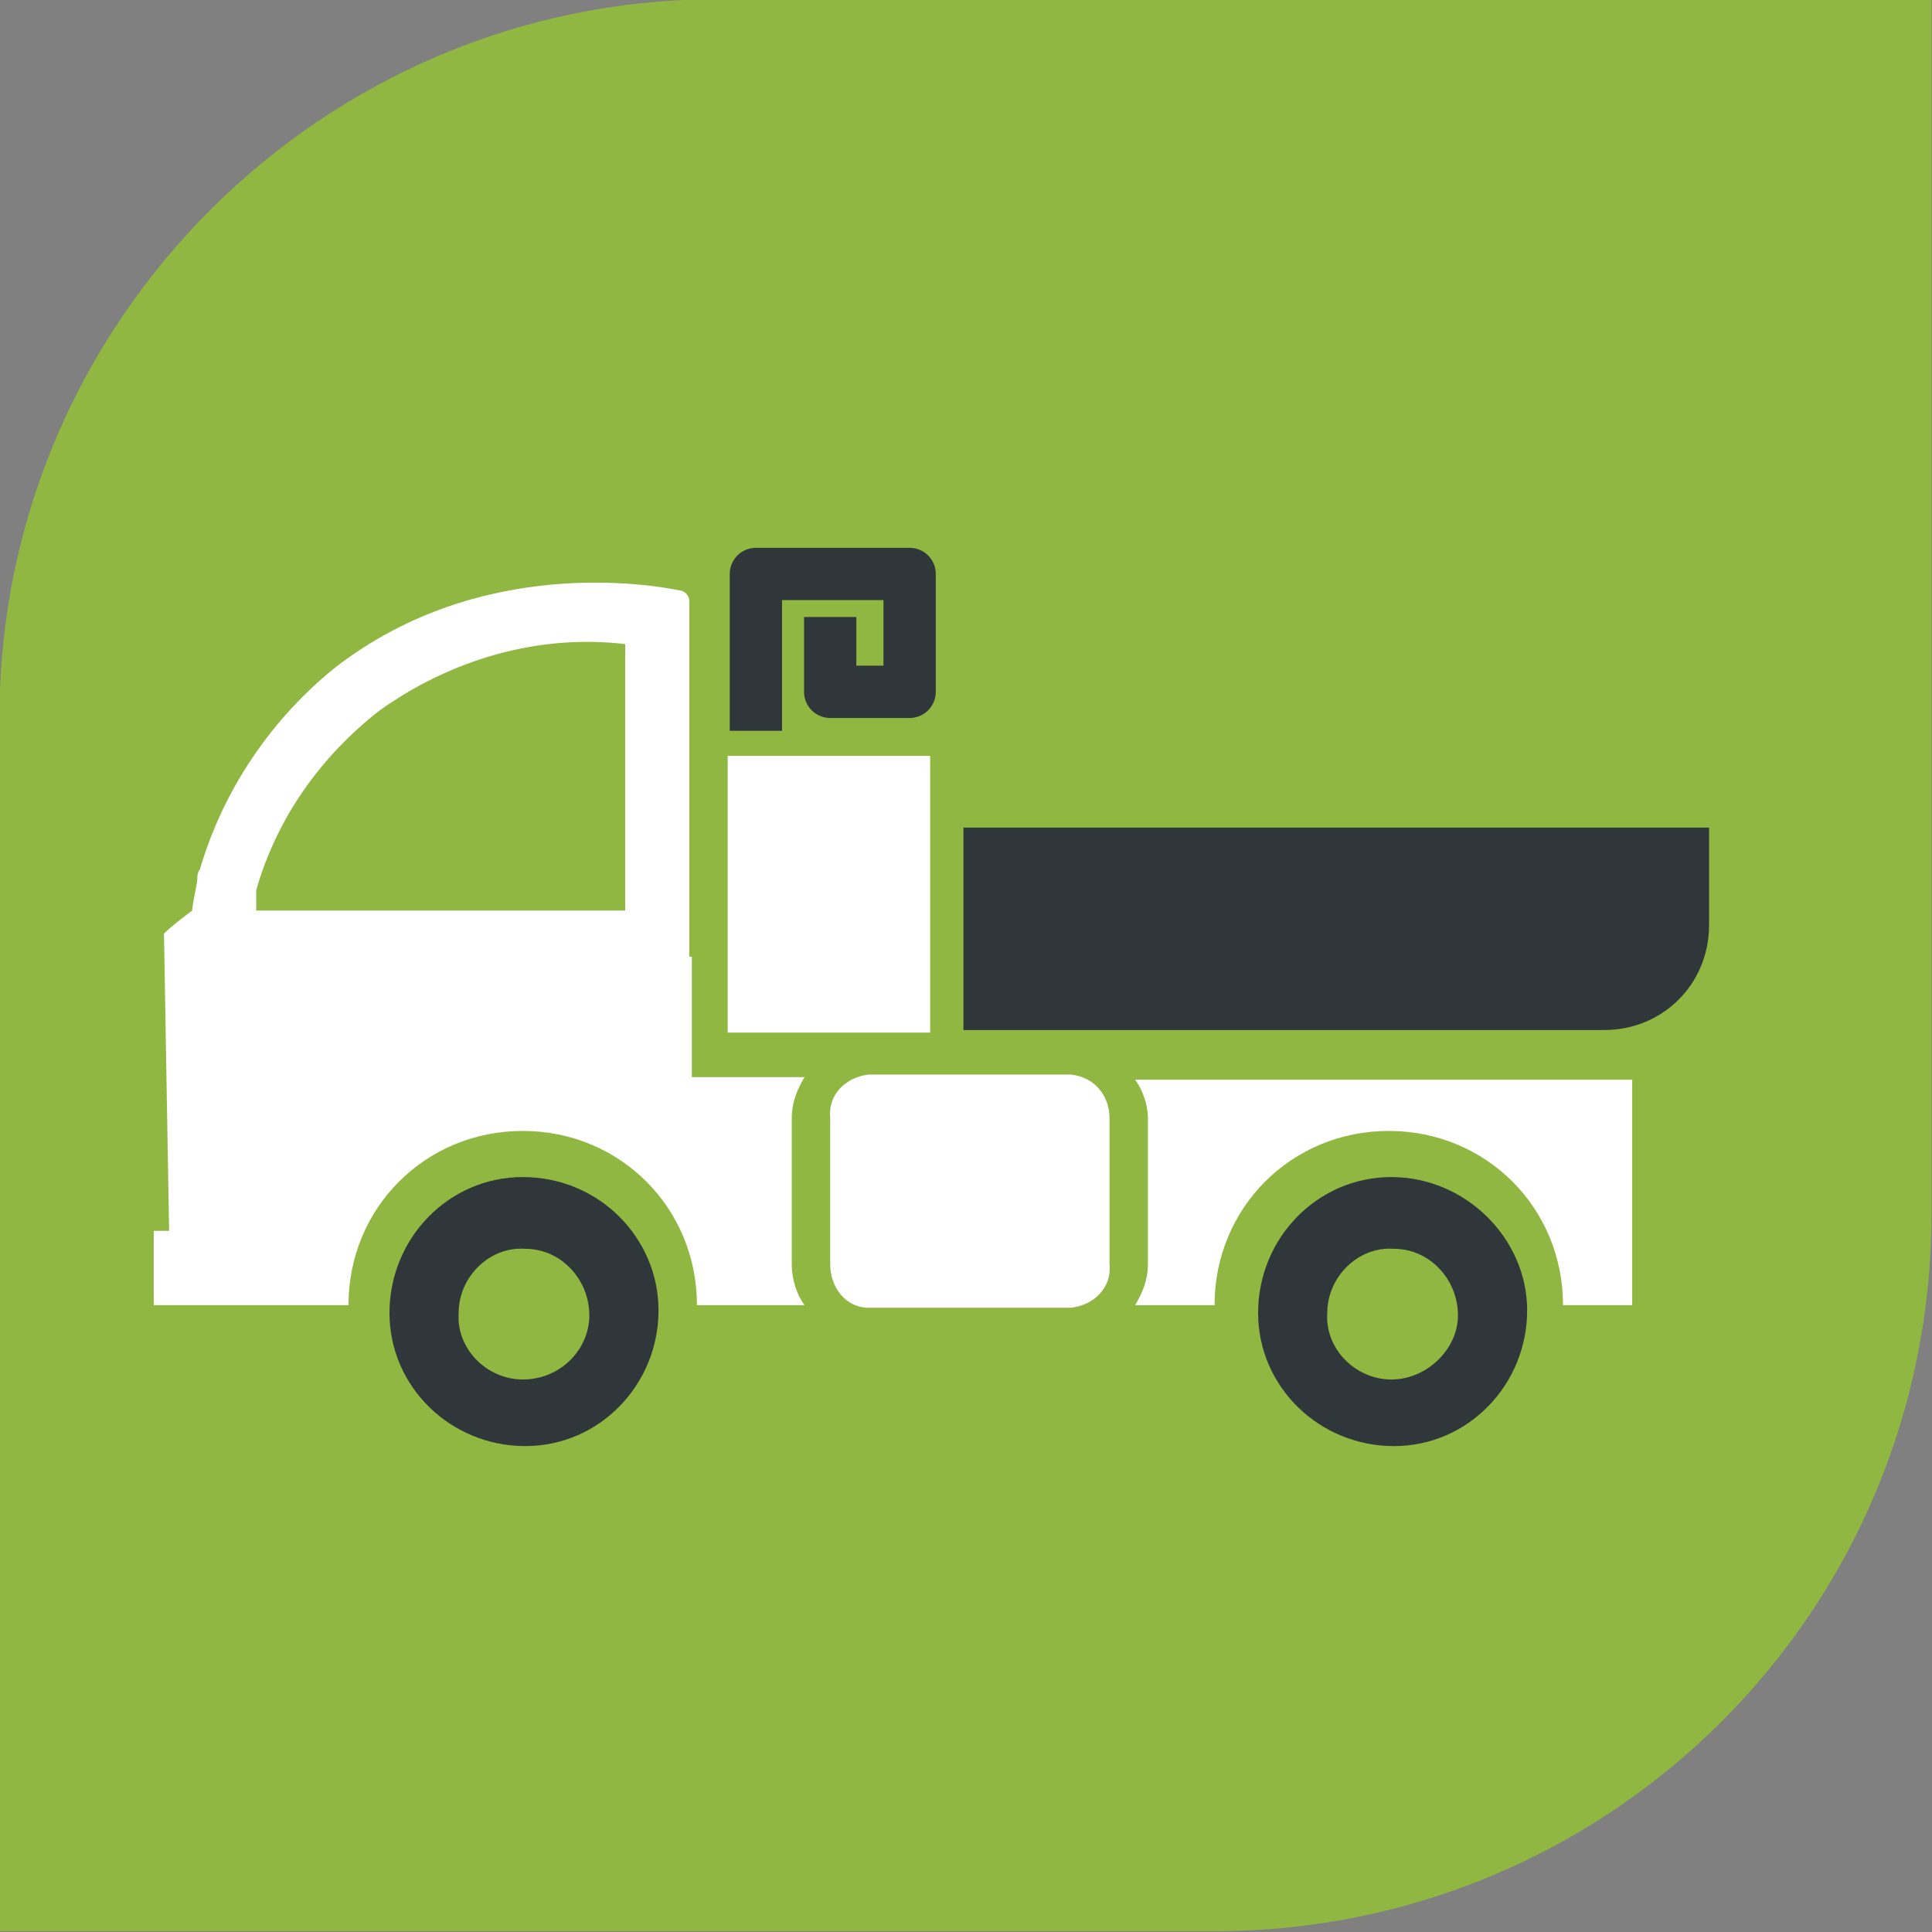 <svg xmlns="http://www.w3.org/2000/svg" xmlns:xlink="http://www.w3.org/1999/xlink" id="Livello_1" x="0px" y="0px" viewBox="0 0 75.4 75.4" style="enable-background:new 0 0 75.4 75.4;" xml:space="preserve"><rect x="0" y="0" width="75.4" height="75.4" fill="#808080" stroke="none"/><style type="text/css">	.st0{fill:#90B741;}	.st1{fill:#30373A;}	.st2{fill:#FFFFFF;}	.st3{fill:none;stroke:#30373A;stroke-width:2.041;stroke-linecap:square;stroke-linejoin:round;stroke-miterlimit:10;}</style><g id="Raggruppa_258" transform="translate(-982 -995.93)">	<g id="thumb_veichle" transform="translate(-164.62 704)">		<path id="Rettangolo_10" class="st0" d="M1174.6,291.9h47.4l0,0v47.4c0,15.5-12.5,28-28,28l0,0h-47.4l0,0v-47.4   C1146.6,304.5,1159.2,291.9,1174.6,291.9z"></path>	</g>	<g id="Raggruppa_18" transform="translate(988 1012.667)">		<g>			<g>				<g id="Raggruppa_17" transform="translate(0 0)">					<path id="Tracciato_37" class="st1" d="M14.4,29.2c-2.9,0-5.2,2.4-5.2,5.3s2.4,5.2,5.3,5.2s5.2-2.4,5.2-5.3      C19.7,31.6,17.4,29.2,14.4,29.2L14.4,29.2 M14.4,37.1c-1.4,0-2.6-1.2-2.5-2.6c0-1.4,1.2-2.6,2.6-2.5c1.4,0,2.5,1.2,2.5,2.6      C17,35.9,15.9,37.1,14.4,37.1"></path>					<path id="Tracciato_38" class="st1" d="M48.3,29.2c-2.9,0-5.2,2.4-5.2,5.3s2.4,5.2,5.3,5.2c2.9,0,5.2-2.4,5.2-5.3      C53.6,31.6,51.2,29.2,48.3,29.2L48.3,29.2 M48.3,37.1c-1.4,0-2.6-1.2-2.5-2.6c0-1.4,1.2-2.6,2.6-2.5c1.4,0,2.5,1.2,2.5,2.6      C50.9,35.9,49.7,37.1,48.3,37.1"></path>					<path id="Tracciato_39" class="st2" d="M38.8,26.9v5.7c0,0.6-0.2,1.1-0.5,1.6h3.1c0-3.8,3-6.8,6.8-6.8s6.8,3,6.8,6.8l0,0h2.7      v-8.8H38.3C38.6,25.8,38.8,26.4,38.8,26.9"></path>					<path id="Tracciato_40" class="st2" d="M35.8,25.2h-7.9c-0.9,0.1-1.6,0.8-1.5,1.7v5.7c0,0.9,0.6,1.7,1.5,1.7h7.9      c0.9-0.1,1.6-0.8,1.5-1.7v-5.7C37.3,26,36.7,25.3,35.8,25.2"></path>					<path id="Tracciato_42" class="st2" d="M24.9,26.9c0-0.6,0.2-1.1,0.5-1.6H21v-4.7h-0.1v-0.8V6.7c0-0.2-0.2-0.4-0.4-0.4      c-1-0.2-7.7-1.4-13.4,3c-2.5,2-4.4,4.8-5.3,7.9c-0.1,0.1-0.1,0.3-0.1,0.4s-0.2,1-0.2,1.2c-0.4,0.3-0.8,0.6-1.1,0.9l0.2,11.6H0      v2.9h0.4l0,0h7.2c0-3.8,3-6.8,6.8-6.8s6.8,3,6.8,6.8h4.2c-0.3-0.4-0.5-1-0.5-1.6L24.9,26.9z M4,18c0.8-2.8,2.5-5.2,4.8-7      c2.8-2,6.2-3,9.6-2.6v10.4H4V18z"></path>				</g>			</g>		</g>	</g></g><g>	<path class="st1" d="M66.7,32.3H37.6v7.9h25c2.3,0,4.1-1.8,4.1-4.1V32.3z"></path></g><g>	<rect x="28.4" y="29.5" class="st2" width="7.9" height="10.8"></rect></g><polyline class="st3" points="32.4,25.1 32.4,27 35.5,27 35.5,22.4 29.5,22.4 29.5,27.5 "></polyline></svg>